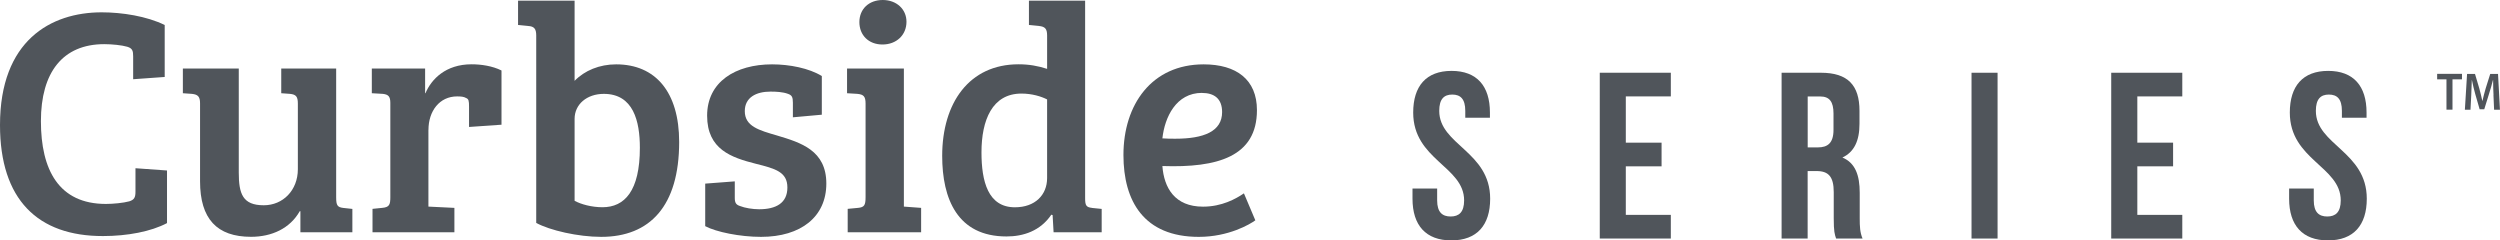 <?xml version="1.0" encoding="UTF-8"?>
<svg id="Layer_1" xmlns="http://www.w3.org/2000/svg" version="1.1" viewBox="0 0 432 41.55">
  <!-- Generator: Adobe Illustrator 29.8.2, SVG Export Plug-In . SVG Version: 2.1.1 Build 3)  -->
  <defs>
    <style>
      .st0 {
        fill: #50555b;
      }
    </style>
  </defs>
  <g>
    <path class="st0" d="M18.02,7.63c-7.19,0-10.95,4.88-10.95,13.3s3.09,14.31,11.23,14.31c1.23,0,3.03-.17,4.04-.45.9-.28,1.07-.73,1.07-1.68v-4.04l5.45.39v9.09c-2.75,1.46-6.85,2.24-11.06,2.24C6.51,40.81,0,34.47,0,21.61,0,7.02,8.76,2.13,17.57,2.13c3.54,0,7.8.67,10.89,2.19v8.98l-5.45.39v-3.93c0-.96-.11-1.4-1.01-1.68-.95-.28-2.69-.45-3.99-.45Z"/>
    <path class="st0" d="M58.09,34.13c0,1.35.22,1.68,1.23,1.8l1.57.17v4.04h-8.98v-3.65h-.11c-1.68,2.98-4.83,4.43-8.42,4.43-5.89,0-8.81-3.09-8.81-9.6v-13.47c0-1.18-.39-1.52-1.4-1.63l-1.57-.11v-4.27h9.66v17.96c0,3.7.67,5.67,4.32,5.67,3.31,0,5.89-2.58,5.89-6.23v-11.34c0-1.24-.34-1.57-1.35-1.68l-1.52-.11v-4.27h9.49v22.28Z"/>
    <path class="st0" d="M74.03,22.45v13.25l4.49.22v4.21h-14.15v-4.04l1.68-.17c1.23-.11,1.4-.56,1.4-1.85v-16.28c0-1.12-.34-1.46-1.29-1.57l-1.91-.11v-4.27h9.21v4.27h.06c1.01-2.41,3.48-5,7.97-5,1.63,0,3.59.28,5.17,1.07v9.37l-5.61.39v-3.54c0-.95-.06-1.29-.5-1.46-.39-.23-.84-.28-1.57-.28-3.03,0-4.94,2.53-4.94,5.78Z"/>
    <path class="st0" d="M99.28,13.98c1.74-1.8,4.32-2.86,7.19-2.86,6.79,0,10.89,4.77,10.89,13.42,0,11.06-5.05,16.39-13.47,16.39-3.99,0-8.87-1.12-11.23-2.41V6.12c0-1.18-.39-1.57-1.4-1.63l-1.74-.17V.11h9.77v13.87ZM99.28,34.69c1.12.62,2.98,1.12,4.83,1.12,3.82,0,6.46-2.81,6.46-10.27,0-4.6-1.12-9.32-6.23-9.32-2.92,0-5.05,1.8-5.05,4.32v14.14Z"/>
    <path class="st0" d="M133.13,15.83c-2.47,0-4.43,1.01-4.43,3.37,0,2.64,2.47,3.31,5.56,4.21,4.15,1.24,8.53,2.58,8.53,8.31s-4.38,9.21-11.28,9.21c-3.65,0-7.75-.84-9.65-1.85v-7.35l5.11-.39v2.86c0,.84.22,1.18.9,1.4.84.34,2.19.56,3.31.56,2.92,0,4.88-1.07,4.88-3.76s-2.08-3.26-5.45-4.1c-4.21-1.07-8.42-2.47-8.42-8.31s4.88-8.87,11.23-8.87c3.03,0,6.4.67,8.59,2.02v6.68l-5,.45v-2.53c0-.95-.17-1.29-.84-1.52-.9-.34-2.08-.39-3.03-.39Z"/>
    <path class="st0" d="M156.19,35.7l2.98.22v4.21h-12.69v-4.04l1.8-.17c1.07-.11,1.29-.45,1.29-1.85v-16.17c0-1.24-.34-1.57-1.4-1.68l-1.8-.11v-4.27h9.82v23.86ZM152.54,0c2.36,0,4.1,1.57,4.1,3.76,0,2.3-1.74,3.93-4.15,3.93s-3.99-1.63-3.99-3.87,1.63-3.82,4.04-3.82Z"/>
    <path class="st0" d="M188.69,35.93l1.68.17v4.04h-8.31l-.17-2.98-.22-.06c-1.91,2.81-4.83,3.76-7.75,3.76-8.48,0-11.11-6.51-11.11-13.92,0-9.15,4.66-15.83,13.19-15.83,1.8,0,3.37.28,4.94.79v-5.78c0-1.18-.39-1.52-1.4-1.63l-1.74-.17V.11h9.71v34.13c0,1.24.17,1.57,1.18,1.68ZM180.94,30.76v-13.58c-1.01-.51-2.58-1.01-4.44-1.01-5.05,0-6.9,4.6-6.9,10.16,0,5,1.12,9.49,5.78,9.49,3.48,0,5.56-2.13,5.56-5.05Z"/>
    <path class="st0" d="M217.2,19.03c0,8.03-6.79,9.99-16.34,9.66.28,3.76,2.13,7.02,7.02,7.02,3.26,0,5.67-1.35,7.07-2.3l1.97,4.66c-.9.67-4.6,2.86-9.77,2.86-9.49,0-13.02-6.18-13.02-14.15,0-8.7,4.88-15.66,13.86-15.66,5.67,0,9.21,2.64,9.21,7.91ZM207.71,16.05c-4.49,0-6.45,4.21-6.85,7.86.79.06,1.52.06,2.24.06,4.88,0,8.08-1.24,8.08-4.6,0-2.36-1.4-3.31-3.48-3.31Z"/>
  </g>
  <g>
    <path class="st0" d="M250.83,12.25c4.38,0,6.63,2.62,6.63,7.2v.9h-4.26v-1.19c0-2.05-.82-2.82-2.25-2.82s-2.25.78-2.25,2.82c0,5.89,8.8,7,8.8,15.18,0,4.58-2.29,7.2-6.71,7.2s-6.71-2.62-6.71-7.2v-1.76h4.26v2.05c0,2.05.9,2.78,2.33,2.78s2.33-.74,2.33-2.78c0-5.89-8.8-7-8.8-15.18,0-4.58,2.25-7.2,6.63-7.2Z"/>
    <path class="st0" d="M280.94,24.65h6.18v4.09h-6.18v8.39h7.78v4.09h-12.28V12.57h12.28v4.09h-7.78v7.98Z"/>
    <path class="st0" d="M317.28,41.22c-.25-.74-.41-1.19-.41-3.52v-4.5c0-2.66-.9-3.64-2.95-3.64h-1.56v11.66h-4.5V12.57h6.79c4.67,0,6.67,2.17,6.67,6.59v2.25c0,2.95-.94,4.87-2.95,5.81,2.25.94,2.99,3.11,2.99,6.1v4.42c0,1.39.04,2.42.49,3.48h-4.58ZM312.37,16.67v8.8h1.76c1.68,0,2.7-.74,2.7-3.03v-2.82c0-2.05-.7-2.95-2.29-2.95h-2.17Z"/>
    <path class="st0" d="M340.68,12.57h4.5v28.65h-4.5V12.57Z"/>
    <path class="st0" d="M369.33,24.65h6.18v4.09h-6.18v8.39h7.77v4.09h-12.28V12.57h12.28v4.09h-7.77v7.98Z"/>
    <path class="st0" d="M402.31,12.25c4.38,0,6.63,2.62,6.63,7.2v.9h-4.26v-1.19c0-2.05-.82-2.82-2.25-2.82s-2.25.78-2.25,2.82c0,5.89,8.8,7,8.8,15.18,0,4.58-2.29,7.2-6.71,7.2s-6.71-2.62-6.71-7.2v-1.76h4.26v2.05c0,2.05.9,2.78,2.33,2.78s2.33-.74,2.33-2.78c0-5.89-8.8-7-8.8-15.18,0-4.58,2.25-7.2,6.63-7.2Z"/>
  </g>
  <g>
    <path class="st0" d="M422.76,13.71h-1.62v-.95h4.29v.95h-1.64v5.24h-1.04v-5.24Z"/>
    <path class="st0" d="M430.88,16.43c-.03-.8-.08-1.76-.07-2.6h-.03c-.18.75-.42,1.59-.67,2.37l-.83,2.68h-.8l-.76-2.64c-.22-.79-.42-1.63-.57-2.4h-.02c-.03.81-.06,1.79-.1,2.63l-.13,2.49h-.97l.38-6.18h1.37l.74,2.49c.2.73.38,1.46.52,2.15h.03c.15-.67.35-1.43.56-2.16l.78-2.48h1.35l.33,6.18h-1.01l-.11-2.52Z"/>
  </g>
</svg>